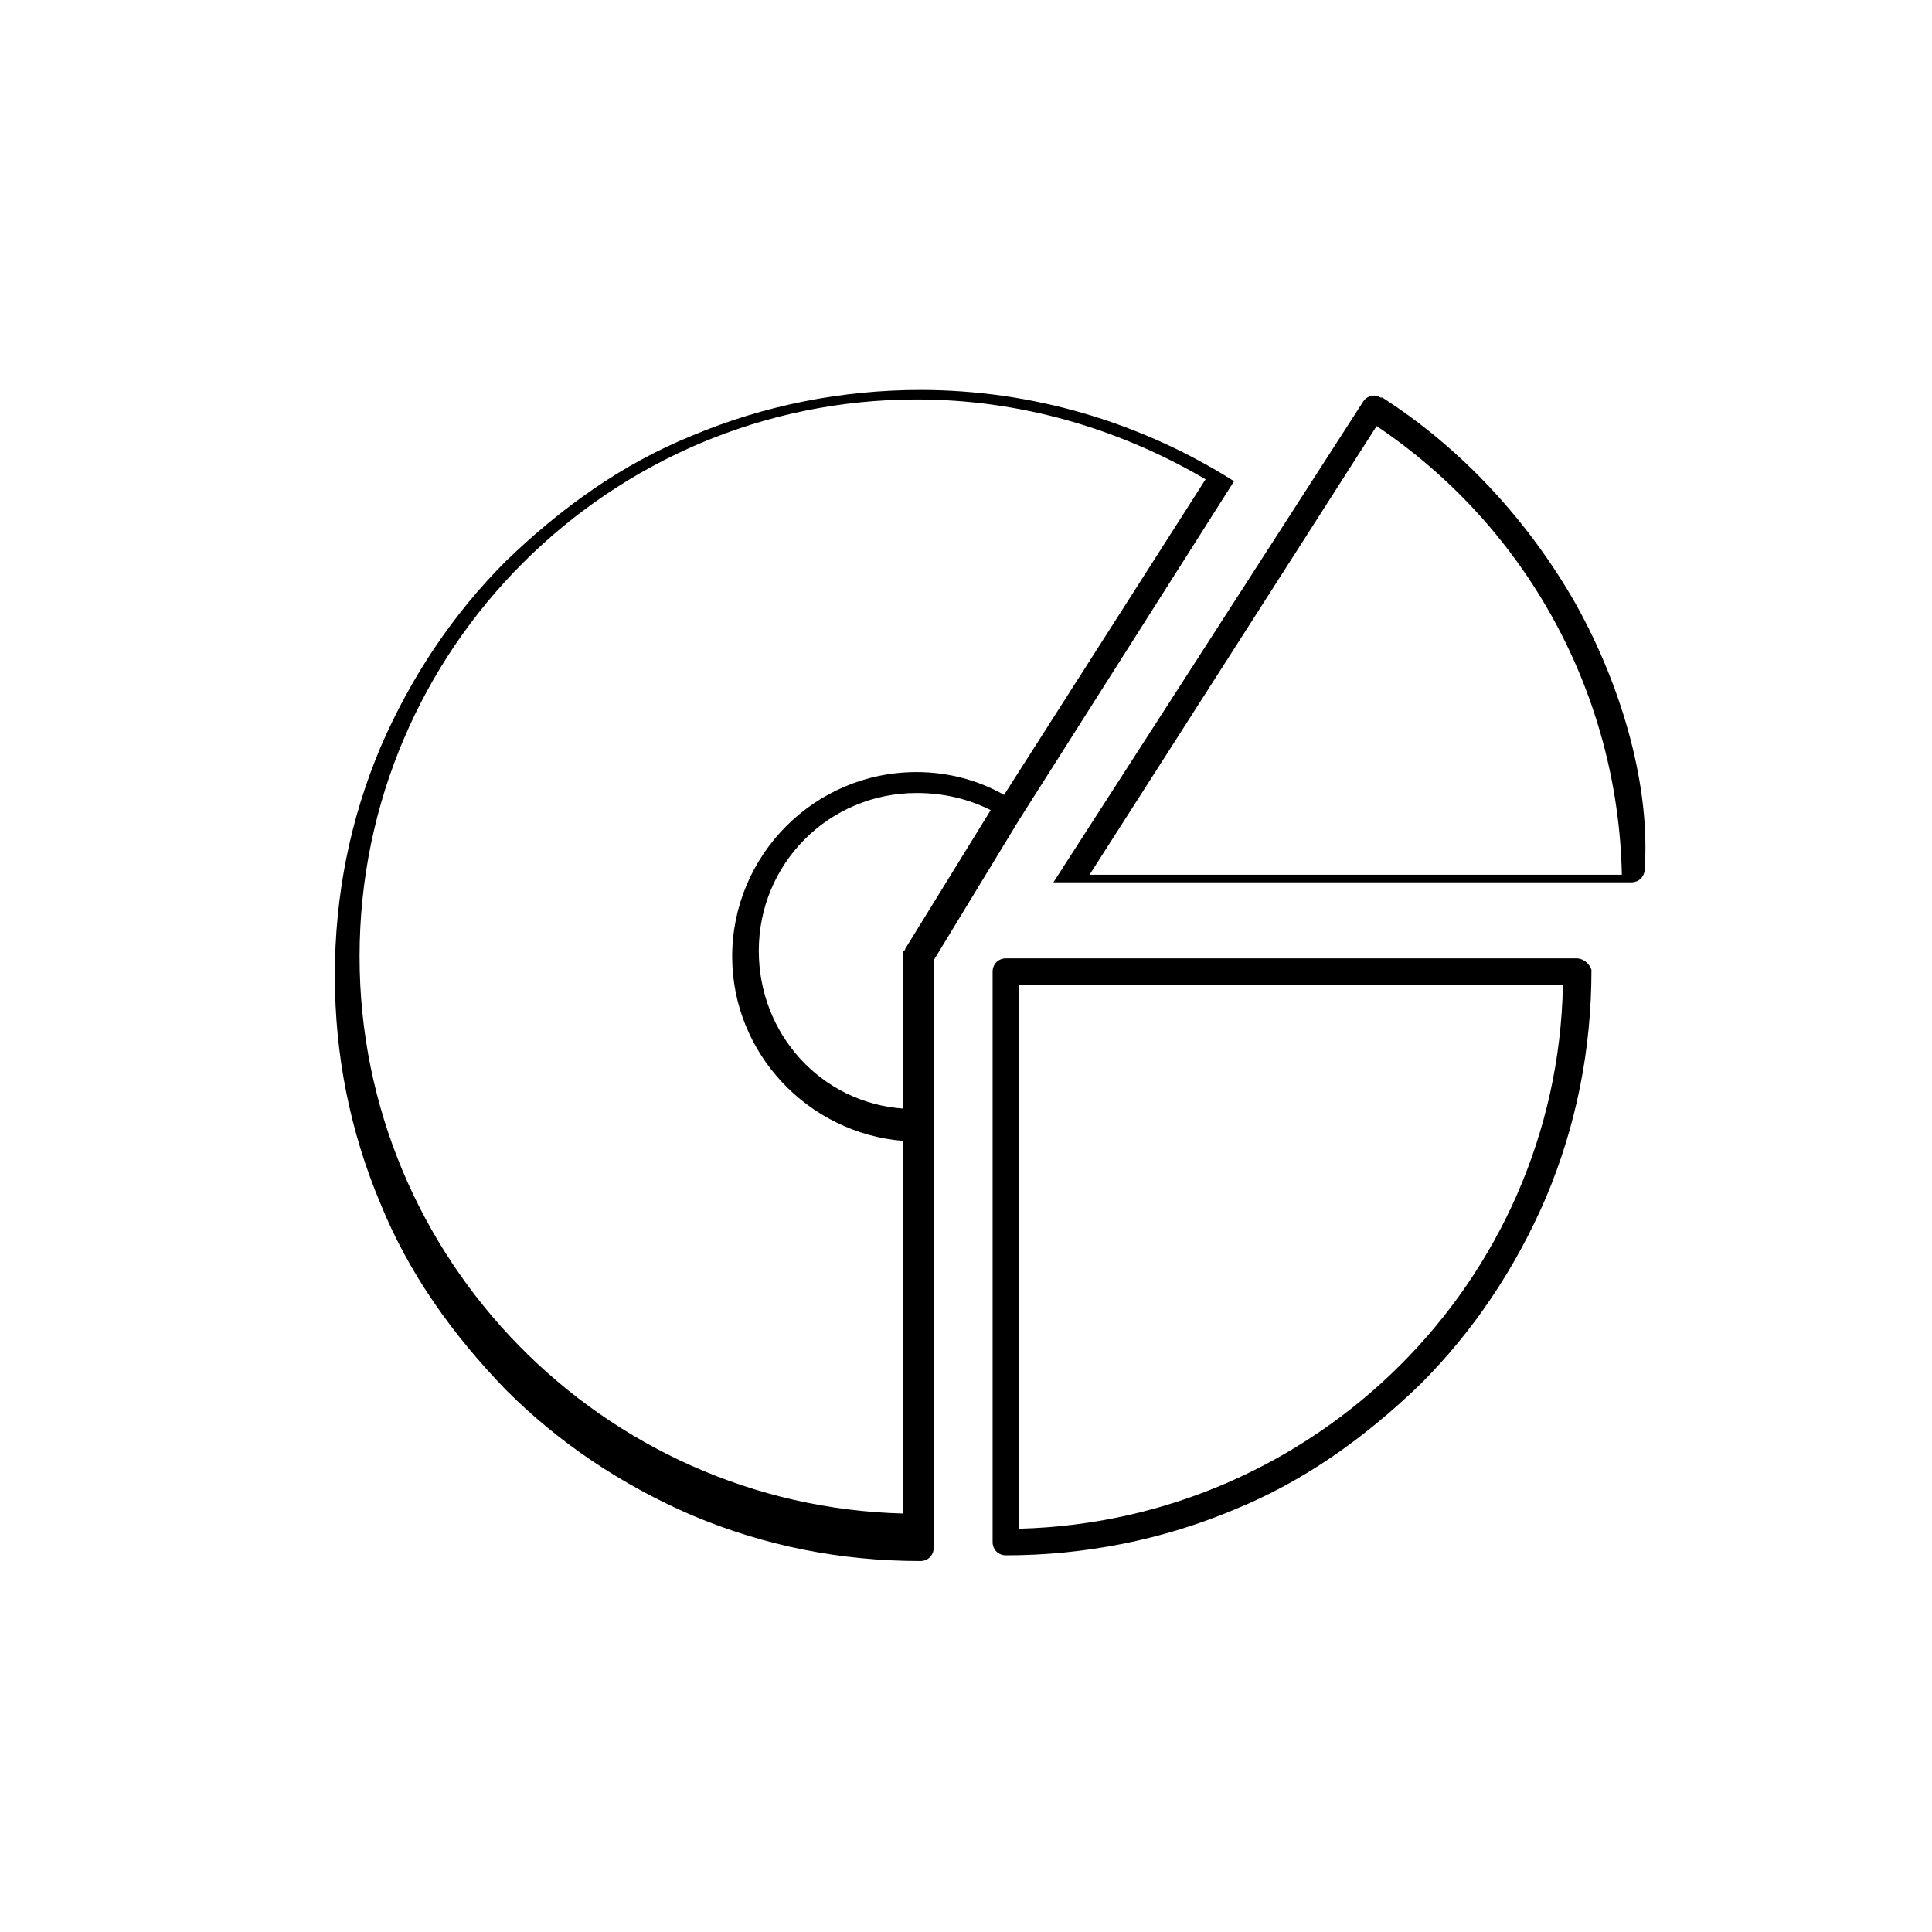 <?xml version="1.0" encoding="UTF-8"?>
<!-- Uploaded to: SVG Repo, www.svgrepo.com, Generator: SVG Repo Mixer Tools -->
<svg fill="#000000" width="800px" height="800px" version="1.1" viewBox="144 144 512 512" xmlns="http://www.w3.org/2000/svg">
 <g>
  <path d="m561.72 304.27c-12.594-22.168-30.23-41.312-51.387-54.914h-0.504c-1.512-1.008-3.527-0.504-4.535 1.008l-82.125 127.46h0.504 0.504 0.504 0.504 151.14c2.016 0 3.527-1.512 3.527-3.527 1.512-21.16-5.543-47.359-18.137-70.031zm-52.902-47.355c39.801 26.703 63.984 71.039 64.992 118.9h-141.07z"/>
  <path d="m414.11 361.21 56.93-89.68c-24.688-15.617-53.402-24.184-83.129-24.184-20.656 0-41.312 4.031-60.457 12.09-18.641 7.559-34.762 19.145-49.375 33.25-14.105 14.105-25.191 30.73-33.25 49.375-8.062 19.145-12.09 39.297-12.09 60.457s4.031 41.312 12.09 60.457c7.559 18.641 19.145 34.762 33.25 49.375 14.105 14.105 30.73 25.191 49.375 33.25 19.145 8.062 39.297 12.09 60.457 12.09 2.016 0 3.527-1.512 3.527-3.527v-155.67zm-30.23 34.258v0c0 0.504-0.504 0.504-0.504 0.504v41.816c-21.664-1.512-38.289-19.648-38.289-41.816 0-23.176 18.641-41.816 41.816-41.816 7.055 0 13.602 1.512 19.648 4.535zm-144.59 2.016c0-81.617 66.504-147.62 147.62-147.62 27.207 0 53.402 7.559 76.578 21.16l-53.406 83.633c-7.055-4.031-15.113-6.047-23.176-6.047-27.207 0-48.871 22.168-48.871 48.871 0 25.695 20.152 46.855 45.344 48.871v98.746c-79.602-2.016-144.09-67.512-144.09-147.62z"/>
  <path d="m561.72 397.98h-151.14c-2.016 0-3.527 1.512-3.527 3.527v151.14c0 2.016 1.512 3.527 3.527 3.527 20.656 0 41.312-4.031 60.457-12.09 18.641-7.559 34.762-19.145 49.375-33.25 14.105-14.105 25.191-30.73 33.25-49.375 8.062-19.145 12.09-39.297 12.09-60.457-0.504-1.516-2.012-3.027-4.027-3.027zm-147.62 151.14v-144.09h144.09c-1.512 78.598-65.496 142.07-144.09 144.09z"/>
 </g>
</svg>
